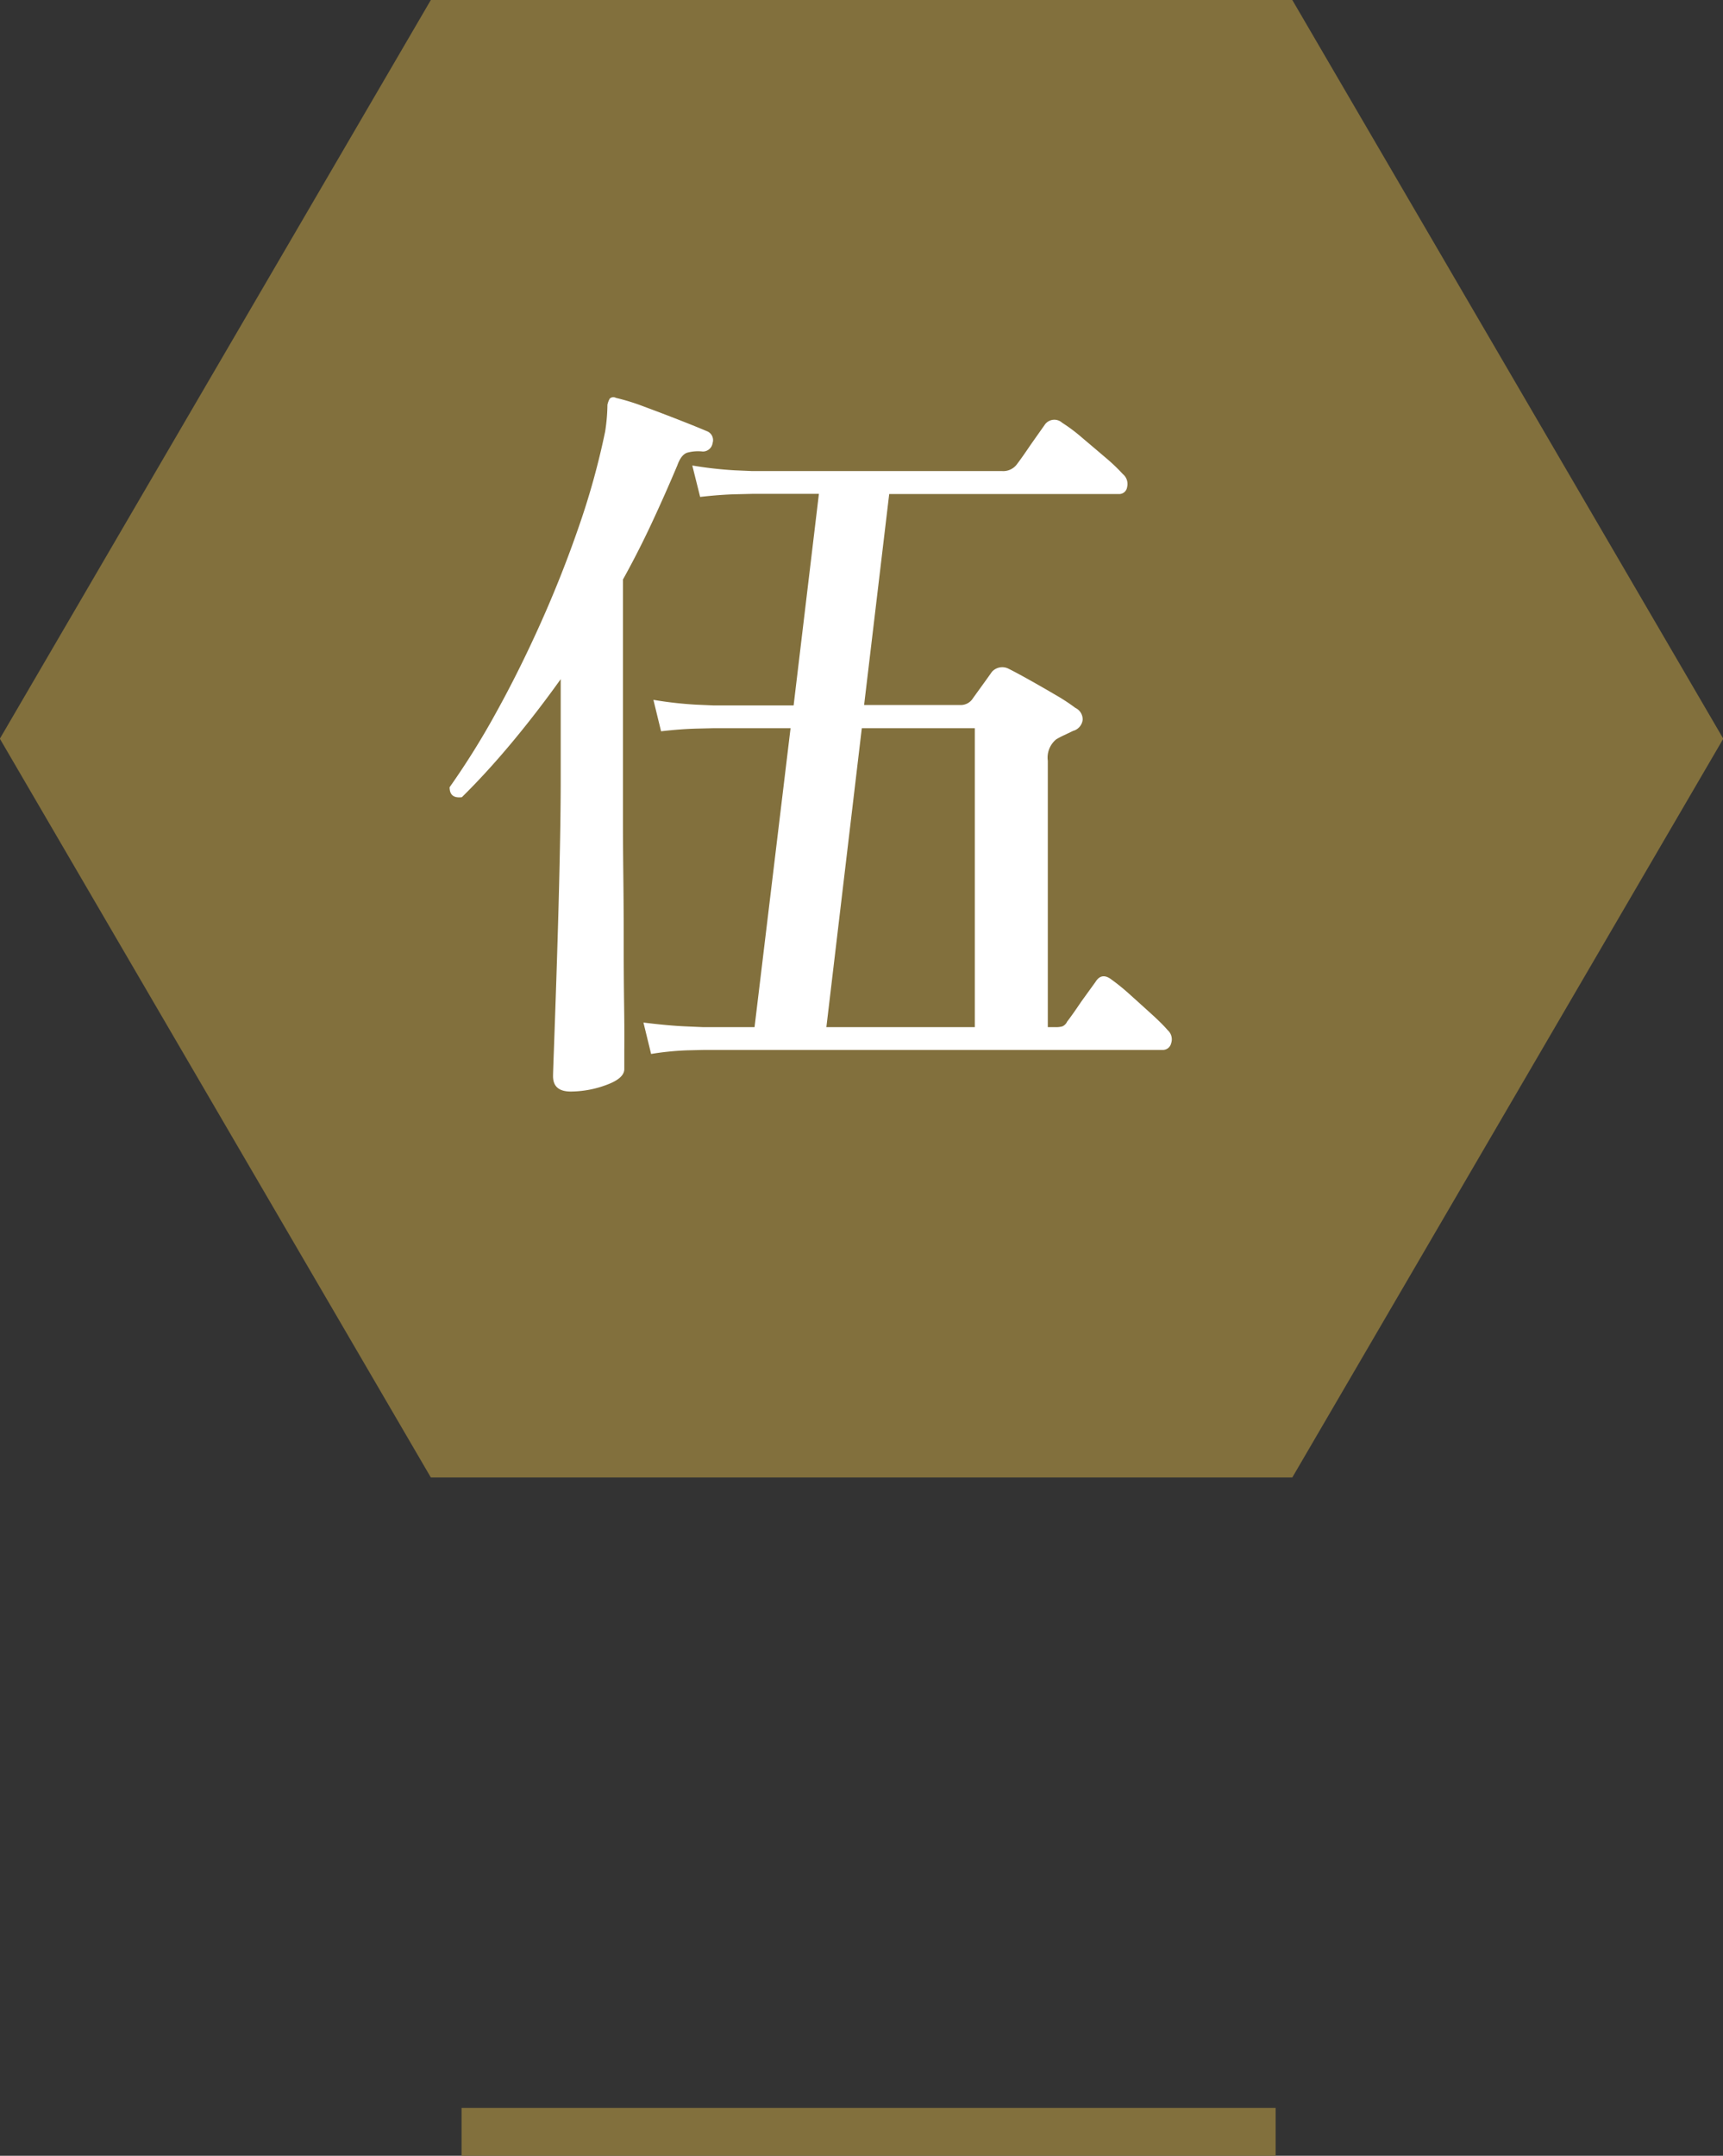<svg xmlns="http://www.w3.org/2000/svg" width="35.981" height="45" viewBox="0 0 35.981 45">
  <rect x="0" y="0" width="35.981" height="45" fill="#333333" stroke="none"/>
  <g id="menu-bnr04-icon" transform="translate(-1367.361 -7615)">
    <g id="グループ_67710" data-name="グループ 67710" transform="translate(1367.361 7615)">
      <path id="パス_163434" data-name="パス 163434" d="M677.5,260.932h-17.99l-9,15.42,9,15.421H677.5l9-15.421Z" transform="translate(-650.513 -260.932)" fill="#82703d"/>
      <path id="パス_164640" data-name="パス 164640" d="M-3.36.384l-.16-.656q.512.064.88.08l.368.016H-1.2l.752-6.24h-1.6l-.344.008q-.344.008-.76.056l-.16-.656a8.109,8.109,0,0,0,.88.1l.368.016h1.68l.528-4.416H-1.248l-.336.008q-.336.008-.752.056L-2.5-11.9a8.109,8.109,0,0,0,.88.1l.368.016H3.968a.355.355,0,0,0,.3-.128q.1-.128.3-.424l.288-.408a.243.243,0,0,1,.368-.048,3.454,3.454,0,0,1,.416.312q.256.216.5.424a3.8,3.8,0,0,1,.352.336.268.268,0,0,1,.088.272.167.167,0,0,1-.168.144h-4.8L1.088-6.9H3.1a.3.3,0,0,0,.24-.112q.08-.112.216-.3t.2-.28a.29.29,0,0,1,.352-.064q.16.08.432.232t.544.312a4.064,4.064,0,0,1,.416.272.266.266,0,0,1,.152.248.273.273,0,0,1-.2.232q-.1.048-.184.088a1.667,1.667,0,0,0-.168.088.493.493,0,0,0-.176.448V-.176h.16a.485.485,0,0,0,.144-.016.2.2,0,0,0,.1-.1q.1-.128.3-.424L5.92-1.12q.128-.208.336-.048a4.385,4.385,0,0,1,.392.32Q6.88-.64,7.1-.44t.328.328A.253.253,0,0,1,7.5.16.179.179,0,0,1,7.328.3h-9.6l-.336.008A5.917,5.917,0,0,0-3.36.384Zm-1.68.784q-.368,0-.368-.32,0-.064.016-.5t.04-1.136q.024-.7.048-1.512t.04-1.624q.016-.808.016-1.464V-7.44q-.5.7-1.024,1.328t-1.04,1.136q-.256.032-.256-.208A16.169,16.169,0,0,0-6.6-6.736q.488-.88.936-1.88t.8-2.024a15.687,15.687,0,0,0,.544-1.968,3.837,3.837,0,0,0,.048-.56.441.441,0,0,1,.048-.128.11.11,0,0,1,.128-.016,4.578,4.578,0,0,1,.592.184q.368.136.736.28t.592.24a.2.2,0,0,1,.1.24.205.205,0,0,1-.208.176.85.85,0,0,0-.32.024q-.128.04-.208.264-.256.608-.536,1.208t-.6,1.176v4.968q0,.552.008,1.232t.008,1.376q0,.7.008,1.288T-3.92.3q0,.368,0,.4,0,.192-.368.328A2.153,2.153,0,0,1-5.04,1.168ZM.3-.176h3.1v-6.24H1.04Z" transform="translate(16.957 21.617)" fill="#fff"/>
    </g>
    <line id="線_11065" data-name="線 11065" x2="17" transform="translate(1377 7659.5)" fill="none" stroke="#82703d" stroke-width="1"/>
  </g>
</svg>
